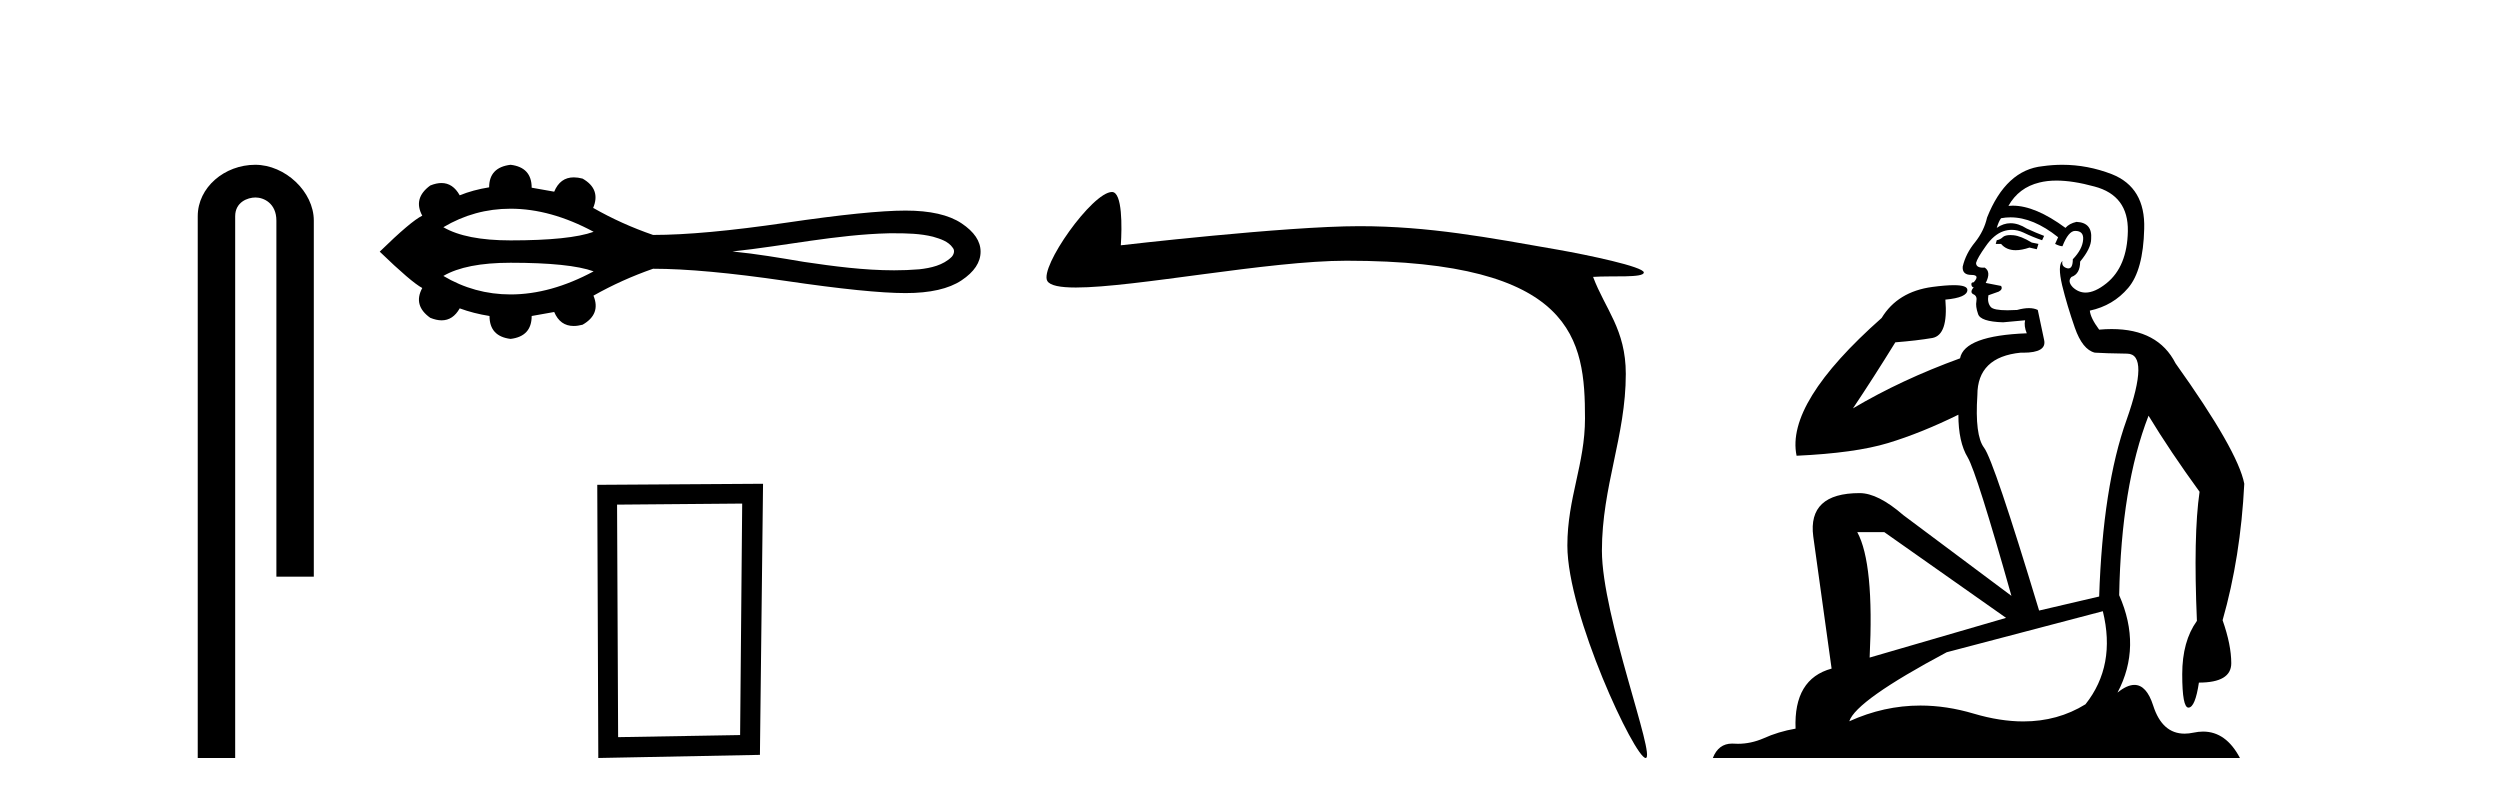 <?xml version='1.0' encoding='UTF-8' standalone='yes'?><svg xmlns='http://www.w3.org/2000/svg' xmlns:xlink='http://www.w3.org/1999/xlink' width='128.0' height='41.0' ><path d='M 13.069 8.437 C 11.5 8.437 10.124 9.591 10.124 11.072 L 10.124 38.809 L 12.041 38.809 L 12.041 11.072 C 12.041 10.346 12.68 10.111 13.081 10.111 C 13.502 10.111 14.151 10.406 14.151 11.296 L 14.151 29.526 L 16.067 29.526 L 16.067 11.296 C 16.067 9.813 14.598 8.437 13.069 8.437 Z' style='fill:#000000;stroke:none' /><path d='M 26.142 10.686 C 27.512 10.686 28.93 11.081 30.394 11.868 C 29.585 12.161 28.168 12.308 26.142 12.308 C 24.617 12.308 23.47 12.083 22.7 11.633 C 23.76 11.002 24.907 10.686 26.142 10.686 ZM 45.779 11.944 C 46.446 11.944 47.12 11.958 47.768 12.119 C 48.139 12.229 48.555 12.351 48.783 12.689 C 48.902 12.828 48.836 13.033 48.725 13.153 C 48.288 13.584 47.656 13.723 47.066 13.788 C 46.637 13.824 46.207 13.84 45.778 13.84 C 44.233 13.84 42.69 13.635 41.163 13.409 C 39.947 13.204 38.729 12.996 37.501 12.875 C 40.17 12.592 42.809 12.011 45.5 11.945 C 45.593 11.945 45.686 11.944 45.779 11.944 ZM 26.142 13.453 C 28.168 13.453 29.585 13.6 30.394 13.893 C 28.93 14.681 27.512 15.075 26.142 15.075 C 24.907 15.075 23.76 14.759 22.7 14.128 C 23.47 13.678 24.617 13.453 26.142 13.453 ZM 26.142 8.437 C 25.41 8.524 25.044 8.909 25.044 9.591 C 24.498 9.678 23.996 9.814 23.537 10 C 23.305 9.581 22.994 9.371 22.603 9.371 C 22.428 9.371 22.237 9.413 22.029 9.498 C 21.434 9.932 21.297 10.447 21.62 11.043 C 21.235 11.229 20.509 11.843 19.442 12.885 C 20.521 13.927 21.247 14.547 21.62 14.746 C 21.297 15.341 21.434 15.85 22.029 16.272 C 22.24 16.358 22.434 16.401 22.611 16.401 C 22.999 16.401 23.307 16.197 23.537 15.788 C 24.008 15.962 24.517 16.092 25.063 16.179 C 25.063 16.874 25.423 17.265 26.142 17.352 C 26.862 17.265 27.222 16.874 27.222 16.179 L 28.375 15.974 C 28.576 16.451 28.908 16.69 29.373 16.69 C 29.512 16.69 29.664 16.668 29.827 16.626 C 30.46 16.266 30.646 15.769 30.385 15.137 C 31.353 14.591 32.37 14.132 33.437 13.76 C 35.137 13.76 37.402 13.968 40.231 14.383 C 43.06 14.799 45.104 15.006 46.363 15.006 C 47.622 15.006 48.578 14.789 49.229 14.355 C 49.881 13.921 50.206 13.431 50.206 12.885 C 50.206 12.351 49.881 11.868 49.229 11.433 C 48.578 10.999 47.622 10.782 46.363 10.782 C 45.104 10.782 43.06 10.99 40.231 11.406 C 37.402 11.821 35.137 12.029 33.437 12.029 C 32.358 11.657 31.341 11.198 30.385 10.652 L 30.367 10.652 C 30.64 10.007 30.46 9.504 29.827 9.144 C 29.666 9.102 29.517 9.081 29.379 9.081 C 28.911 9.081 28.577 9.325 28.375 9.814 L 27.222 9.61 C 27.222 8.915 26.862 8.524 26.142 8.437 Z' style='fill:#000000;stroke:none' /><path d='M 38 25.783 L 37.894 37.635 L 31.648 37.742 L 31.594 25.837 L 38 25.783 ZM 39.068 24.769 L 30.58 24.823 L 30.633 38.809 L 38.908 38.649 L 39.068 24.769 Z' style='fill:#000000;stroke:none' /><path d='M 56.934 9.83 C 55.925 9.83 53.214 13.677 53.622 14.384 C 53.761 14.625 54.29 14.721 55.085 14.721 C 58.098 14.721 64.939 13.349 68.94 13.349 C 80.642 13.349 81.152 17.399 81.152 21.422 C 81.152 23.76 80.249 25.494 80.249 27.933 C 80.249 31.472 83.708 38.809 84.257 38.809 C 84.806 38.809 82.018 31.535 82.018 28.196 C 82.018 24.901 83.241 22.328 83.241 19.145 C 83.241 16.863 82.187 15.833 81.566 14.177 C 82.532 14.108 84.163 14.242 84.163 13.951 C 84.163 13.657 81.292 13.054 79.76 12.784 C 76.186 12.157 73.157 11.58 69.598 11.58 C 65.813 11.58 57.386 12.559 57.386 12.559 C 57.448 11.624 57.47 9.83 56.934 9.83 Z' style='fill:#000000;stroke:none' /><path d='M 102.931 12.036 Q 102.677 12.036 102.558 12.129 Q 102.421 12.266 102.233 12.3 L 102.182 12.488 L 102.455 12.488 Q 102.725 12.81 103.203 12.81 Q 103.512 12.81 103.907 12.676 L 104.283 12.761 L 104.368 12.488 L 104.027 12.419 Q 103.463 12.078 103.087 12.044 Q 103.004 12.036 102.931 12.036 ZM 105.29 9.246 Q 106.129 9.246 107.238 9.55 Q 108.98 10.011 108.946 11.839 Q 108.912 13.649 107.853 14.503 Q 107.259 14.98 106.782 14.98 Q 106.421 14.98 106.128 14.708 Q 105.837 14.401 106.059 14.179 Q 106.503 14.025 106.503 13.393 Q 107.067 12.71 107.067 12.232 Q 107.135 11.395 106.315 11.36 Q 105.94 11.446 105.752 11.668 Q 104.209 10.53 103.05 10.53 Q 102.939 10.53 102.831 10.541 L 102.831 10.541 Q 103.36 9.601 104.419 9.345 Q 104.811 9.246 105.29 9.246 ZM 102.937 11.128 Q 104.104 11.128 105.376 12.146 L 105.222 12.488 Q 105.461 12.607 105.598 12.607 Q 105.905 11.822 106.247 11.822 Q 106.691 11.822 106.657 12.266 Q 106.623 12.761 106.128 13.274 Q 106.128 13.743 105.9 13.743 Q 105.87 13.743 105.837 13.735 Q 105.53 13.649 105.598 13.359 L 105.598 13.359 Q 105.342 13.581 105.581 14.606 Q 105.837 15.648 106.23 16.775 Q 106.623 17.902 107.255 18.056 Q 107.75 18.09 108.912 18.107 Q 110.073 18.124 108.878 21.506 Q 107.665 24.888 107.477 30.542 L 104.402 31.26 Q 102.079 23.573 101.584 22.924 Q 101.106 22.292 101.242 20.225 Q 101.242 18.278 103.463 18.056 Q 103.527 18.058 103.588 18.058 Q 104.805 18.058 104.659 17.407 Q 104.522 16.741 104.334 15.87 Q 104.146 15.776 103.881 15.776 Q 103.617 15.776 103.275 15.87 Q 103.002 15.886 102.782 15.886 Q 102.069 15.886 101.926 15.716 Q 101.738 15.494 101.806 15.118 L 102.336 14.93 Q 102.558 14.811 102.455 14.64 L 101.669 14.486 Q 101.96 13.923 101.618 13.701 Q 101.569 13.704 101.525 13.704 Q 101.174 13.704 101.174 13.461 Q 101.242 13.205 101.669 12.607 Q 102.079 12.01 102.575 11.839 Q 102.788 11.768 103.002 11.768 Q 103.301 11.768 103.6 11.907 Q 104.095 12.146 104.556 12.3 L 104.659 12.078 Q 104.249 11.924 103.77 11.702 Q 103.338 11.429 102.942 11.429 Q 102.572 11.429 102.233 11.668 Q 102.336 11.326 102.455 11.173 Q 102.694 11.128 102.937 11.128 ZM 96.477 27.246 L 102.711 31.635 L 95.725 33.668 Q 95.964 28.851 95.093 27.246 ZM 107.665 31.294 Q 108.348 34.078 106.777 36.059 Q 105.359 36.937 103.593 36.937 Q 102.403 36.937 101.055 36.538 Q 99.665 36.124 98.325 36.124 Q 96.455 36.124 94.683 36.93 Q 95.025 35.871 99.671 33.395 L 107.665 31.294 ZM 105.59 8.437 Q 105.093 8.437 104.59 8.508 Q 102.711 8.696 101.738 11.138 Q 101.584 11.822 101.123 12.402 Q 100.645 12.983 100.491 13.649 Q 100.457 14.076 100.935 14.076 Q 101.396 14.076 101.055 14.452 Q 100.918 14.452 100.935 14.572 Q 100.952 14.708 101.055 14.708 Q 100.832 14.965 101.037 15.067 Q 101.242 15.152 101.191 15.426 Q 101.14 15.682 101.277 16.075 Q 101.396 16.468 102.558 16.502 L 103.685 16.399 L 103.685 16.399 Q 103.617 16.69 103.77 17.065 Q 100.576 17.185 100.354 18.347 Q 97.348 19.44 94.871 20.909 Q 95.913 19.354 97.041 17.527 Q 98.134 17.441 98.937 17.305 Q 99.756 17.151 99.603 15.34 Q 100.73 15.238 100.73 14.845 Q 100.73 14.601 100.037 14.601 Q 99.615 14.601 98.937 14.691 Q 97.16 14.93 96.34 16.28 Q 91.421 20.635 91.985 23.334 Q 94.974 23.197 96.665 22.685 Q 98.356 22.173 100.269 21.233 Q 100.269 22.634 100.747 23.42 Q 101.208 24.205 102.985 30.508 L 97.45 26.374 Q 96.152 25.247 95.213 25.247 Q 92.548 25.247 92.839 27.468 L 93.778 34.232 Q 91.831 34.761 91.933 37.306 Q 91.045 37.46 90.294 37.802 Q 89.645 38.082 88.983 38.082 Q 88.878 38.082 88.773 38.075 Q 88.726 38.072 88.681 38.072 Q 87.986 38.072 87.697 38.809 L 114.685 38.809 Q 113.973 37.457 112.799 37.457 Q 112.564 37.457 112.311 37.511 Q 112.068 37.563 111.85 37.563 Q 110.703 37.563 110.244 36.128 Q 109.905 35.067 109.282 35.067 Q 108.902 35.067 108.416 35.461 Q 109.663 33.104 108.502 30.474 Q 108.604 24.888 110.005 21.284 Q 111.115 23.112 112.618 25.179 Q 112.294 27.399 112.482 31.789 Q 111.73 32.831 111.73 34.522 Q 111.73 36.23 112.048 36.23 Q 112.051 36.23 112.055 36.23 Q 112.396 36.213 112.584 34.949 Q 114.241 34.949 114.241 33.958 Q 114.241 33.019 113.797 31.755 Q 114.719 28.527 114.907 24.769 Q 114.583 23.078 111.388 18.603 Q 110.496 16.848 108.117 16.848 Q 107.809 16.848 107.477 16.878 Q 107.033 16.28 106.999 15.904 Q 108.194 15.648 108.963 14.742 Q 109.732 13.837 109.783 11.719 Q 109.851 9.601 108.126 8.918 Q 106.88 8.437 105.59 8.437 Z' style='fill:#000000;stroke:none' /></svg>